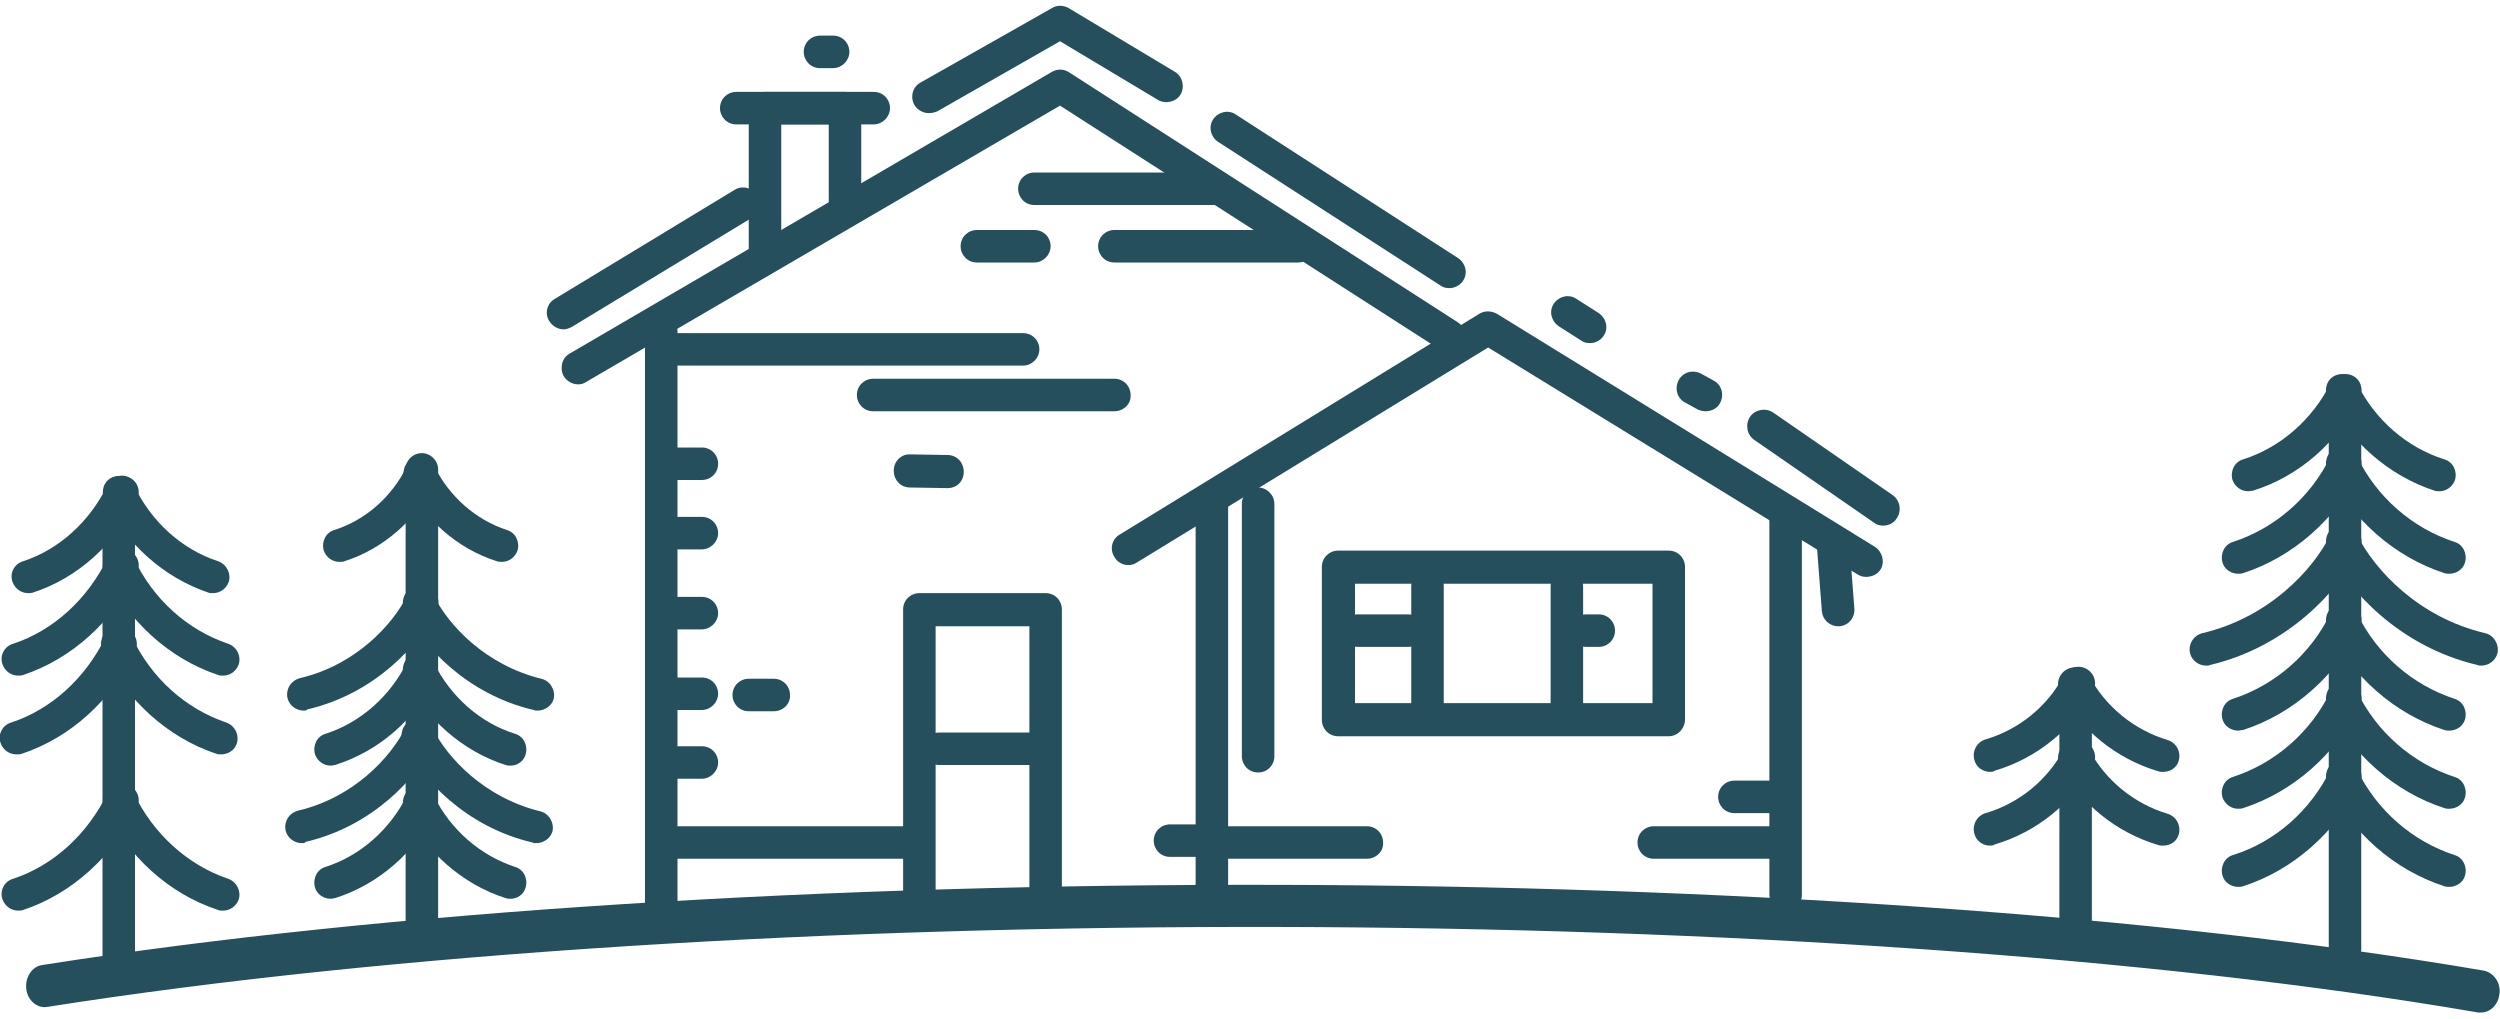 <?xml version="1.0" encoding="utf-8"?>
<!-- Generator: Adobe Illustrator 22.1.0, SVG Export Plug-In . SVG Version: 6.00 Build 0)  -->
<svg version="1.1" id="Ebene_1" xmlns="http://www.w3.org/2000/svg" xmlns:xlink="http://www.w3.org/1999/xlink" x="0px" y="0px"
	 viewBox="0 0 400 163" style="enable-background:new 0 0 400 163;" xml:space="preserve">
<style type="text/css">
	.st0{clip-path:url(#SVGID_2_);fill:#264F5E;}
</style>
<g>
	<defs>
		<rect id="SVGID_1_" y="0.9" width="400" height="161.1"/>
	</defs>
	<clipPath id="SVGID_2_">
		<use xlink:href="#SVGID_1_"  style="overflow:visible;"/>
	</clipPath>
	<path class="st0" d="M133.3,10.9h-2.1c-1.5,0-2.6-1.2-2.6-2.6c0-1.5,1.2-2.6,2.6-2.6h2.1c1.5,0,2.6,1.2,2.6,2.6
		C135.9,9.7,134.7,10.9,133.3,10.9"/>
	<path class="st0" d="M298.6,92.3c-0.5,0-0.9-0.1-1.4-0.4l-59.1-36.3l-56.2,34.4c-1.2,0.8-2.9,0.4-3.6-0.9c-0.8-1.2-0.4-2.9,0.9-3.6
		l57.5-35.3c0.8-0.5,1.9-0.5,2.8,0L300,87.5c1.2,0.8,1.6,2.4,0.9,3.6C300.4,91.9,299.5,92.3,298.6,92.3"/>
	<path class="st0" d="M92.5,61.5c-0.9,0-1.8-0.5-2.3-1.3c-0.7-1.3-0.3-2.9,0.9-3.6l77.2-45.1c0.9-0.5,1.9-0.5,2.8,0.1l62.2,40
		c1.2,0.8,1.6,2.4,0.8,3.6c-0.8,1.2-2.4,1.6-3.6,0.8l-60.9-39.1L93.8,61.1C93.4,61.4,92.9,61.5,92.5,61.5"/>
	<path class="st0" d="M231.9,46.1c-0.5,0-1-0.1-1.4-0.4l-35.6-23c-1.2-0.8-1.6-2.4-0.8-3.6c0.8-1.2,2.4-1.6,3.6-0.8l35.6,23
		c1.2,0.8,1.6,2.4,0.8,3.6C233.6,45.7,232.7,46.1,231.9,46.1"/>
	<path class="st0" d="M148.6,18.1c-0.9,0-1.8-0.5-2.3-1.3c-0.7-1.3-0.3-2.9,1-3.6l21-11.9c0.8-0.5,1.8-0.5,2.7,0l17,10.2
		c1.2,0.7,1.6,2.4,0.9,3.6s-2.4,1.6-3.6,0.9l-15.7-9.4l-19.6,11.2C149.5,18,149.1,18.1,148.6,18.1"/>
	<path class="st0" d="M90.2,52.7c-0.9,0-1.8-0.5-2.3-1.3c-0.8-1.2-0.4-2.9,0.9-3.6l28.7-17.4c1.2-0.8,2.9-0.4,3.6,0.9
		c0.7,1.2,0.4,2.9-0.9,3.6L91.5,52.3C91.1,52.5,90.6,52.7,90.2,52.7"/>
	<path class="st0" d="M294.1,100.2c-1.4,0-2.5-1.1-2.6-2.4l-0.8-10.4c-0.1-1.5,1-2.7,2.4-2.8c1.4-0.1,2.7,1,2.8,2.4l0.8,10.4
		c0.1,1.5-1,2.7-2.4,2.8C294.2,100.2,294.2,100.2,294.1,100.2"/>
	<path class="st0" d="M301.3,84.1c-0.5,0-1-0.1-1.5-0.5l-19.1-13.2c-1.2-0.8-1.5-2.5-0.7-3.7c0.8-1.2,2.5-1.5,3.7-0.7l19.1,13.2
		c1.2,0.8,1.5,2.5,0.7,3.7C303,83.7,302.2,84.1,301.3,84.1"/>
	<path class="st0" d="M272.9,65.8c-0.4,0-0.9-0.1-1.3-0.3l-2-1.1c-1.3-0.7-1.7-2.3-1-3.6c0.7-1.3,2.3-1.7,3.6-1l2,1.1
		c1.3,0.7,1.7,2.3,1,3.6C274.8,65.3,273.9,65.8,272.9,65.8"/>
	<path class="st0" d="M254.4,54.9c-0.5,0-1-0.1-1.4-0.4l-3.6-2.3c-1.2-0.8-1.6-2.4-0.8-3.6c0.8-1.2,2.4-1.6,3.6-0.8l3.6,2.3
		c1.2,0.8,1.6,2.4,0.8,3.6C256.1,54.5,255.2,54.9,254.4,54.9"/>
	<path class="st0" d="M193.9,145.7c-1.5,0-2.6-1.2-2.6-2.6V80.6c0-1.5,1.2-2.6,2.6-2.6c1.5,0,2.6,1.2,2.6,2.6V143
		C196.6,144.5,195.4,145.7,193.9,145.7"/>
	<path class="st0" d="M285.7,145.7c-1.5,0-2.6-1.2-2.6-2.6V82.5c0-1.5,1.2-2.6,2.6-2.6c1.5,0,2.6,1.2,2.6,2.6V143
		C288.4,144.5,287.2,145.7,285.7,145.7"/>
	<path class="st0" d="M216.8,112.5h47.6V93.4h-47.6V112.5z M267,117.8h-52.9c-1.5,0-2.6-1.2-2.6-2.6V90.7c0-1.5,1.2-2.6,2.6-2.6H267
		c1.5,0,2.6,1.2,2.6,2.6v24.4C269.6,116.6,268.4,117.8,267,117.8"/>
	<path class="st0" d="M105.8,149.4c-1.5,0-2.6-1.2-2.6-2.6V53.1c0-1.5,1.2-2.6,2.6-2.6c1.5,0,2.6,1.2,2.6,2.6v93.6
		C108.5,148.2,107.3,149.4,105.8,149.4"/>
	<path class="st0" d="M122.4,42.9c-1.5,0-2.6-1.2-2.6-2.6V17.3c0-1.5,1.2-2.6,2.6-2.6h12.8c1.5,0,2.6,1.2,2.6,2.6v15.6
		c0,1.5-1.2,2.6-2.6,2.6s-2.6-1.2-2.6-2.6v-13H125v20.3C125,41.7,123.8,42.9,122.4,42.9"/>
	<path class="st0" d="M139.8,19.9h-22c-1.5,0-2.6-1.2-2.6-2.6c0-1.5,1.2-2.6,2.6-2.6h22c1.5,0,2.6,1.2,2.6,2.6
		C142.4,18.7,141.2,19.9,139.8,19.9"/>
	<path class="st0" d="M228.4,116.7c-1.5,0-2.6-1.2-2.6-2.6V93.8c0-1.5,1.2-2.6,2.6-2.6c1.5,0,2.6,1.2,2.6,2.6v20.3
		C231,115.6,229.8,116.7,228.4,116.7"/>
	<path class="st0" d="M250.7,116.7c-1.5,0-2.6-1.2-2.6-2.6V93.8c0-1.5,1.2-2.6,2.6-2.6c1.5,0,2.6,1.2,2.6,2.6v20.3
		C253.4,115.6,252.2,116.7,250.7,116.7"/>
	<path class="st0" d="M167.3,145.7c-1.5,0-2.6-1.2-2.6-2.6v-42.9h-15V143c0,1.5-1.2,2.6-2.6,2.6c-1.5,0-2.6-1.2-2.6-2.6V97.5
		c0-1.5,1.2-2.6,2.6-2.6h20.2c1.5,0,2.6,1.2,2.6,2.6V143C169.9,144.5,168.8,145.7,167.3,145.7"/>
	<path class="st0" d="M218.7,137.4h-22c-1.5,0-2.6-1.2-2.6-2.6c0-1.5,1.2-2.6,2.6-2.6h22c1.5,0,2.6,1.2,2.6,2.6
		C221.4,136.2,220.2,137.4,218.7,137.4"/>
	<path class="st0" d="M201.3,123.6c-1.5,0-2.6-1.2-2.6-2.6V80.6c0-1.5,1.2-2.6,2.6-2.6s2.6,1.2,2.6,2.6V121
		C203.9,122.5,202.7,123.6,201.3,123.6"/>
	<path class="st0" d="M163.7,58.5h-55.1c-1.5,0-2.6-1.2-2.6-2.6c0-1.5,1.2-2.6,2.6-2.6h55.1c1.5,0,2.6,1.2,2.6,2.6
		C166.3,57.3,165.1,58.5,163.7,58.5"/>
	<path class="st0" d="M284.8,137.4h-20.2c-1.5,0-2.6-1.2-2.6-2.6c0-1.5,1.2-2.6,2.6-2.6h20.2c1.5,0,2.6,1.2,2.6,2.6
		C287.5,136.2,286.3,137.4,284.8,137.4"/>
	<path class="st0" d="M284.8,130.1h-7.3c-1.5,0-2.6-1.2-2.6-2.6c0-1.5,1.2-2.6,2.6-2.6h7.3c1.5,0,2.6,1.2,2.6,2.6
		C287.5,128.9,286.3,130.1,284.8,130.1"/>
	<path class="st0" d="M178.3,65.8h-38.6c-1.5,0-2.6-1.2-2.6-2.6c0-1.5,1.2-2.6,2.6-2.6h38.6c1.5,0,2.6,1.2,2.6,2.6
		C181,64.6,179.8,65.8,178.3,65.8"/>
	<path class="st0" d="M123.8,113.8h-4c-1.5,0-2.6-1.2-2.6-2.6c0-1.5,1.2-2.6,2.6-2.6h4c1.5,0,2.6,1.2,2.6,2.6
		C126.5,112.6,125.3,113.8,123.8,113.8"/>
	<path class="st0" d="M191.2,137.1h-4c-1.5,0-2.6-1.2-2.6-2.6c0-1.5,1.2-2.6,2.6-2.6h4c1.5,0,2.6,1.2,2.6,2.6
		C193.9,136,192.7,137.1,191.2,137.1"/>
	<path class="st0" d="M207.7,42h-29.4c-1.5,0-2.6-1.2-2.6-2.6c0-1.5,1.2-2.6,2.6-2.6h29.4c1.5,0,2.6,1.2,2.6,2.6
		C210.3,40.8,209.2,42,207.7,42"/>
	<path class="st0" d="M165.5,42h-9.2c-1.5,0-2.6-1.2-2.6-2.6c0-1.5,1.2-2.6,2.6-2.6h9.2c1.5,0,2.6,1.2,2.6,2.6
		C168.1,40.8,166.9,42,165.5,42"/>
	<path class="st0" d="M194.9,32.8h-29.4c-1.5,0-2.6-1.2-2.6-2.6c0-1.5,1.2-2.6,2.6-2.6h29.4c1.5,0,2.6,1.2,2.6,2.6
		C197.5,31.6,196.3,32.8,194.9,32.8"/>
	<path class="st0" d="M112.3,76.8h-3.7c-1.5,0-2.6-1.2-2.6-2.6c0-1.5,1.2-2.6,2.6-2.6h3.7c1.5,0,2.6,1.2,2.6,2.6
		C114.9,75.7,113.7,76.8,112.3,76.8"/>
	<path class="st0" d="M112.3,87.9h-3.7c-1.5,0-2.6-1.2-2.6-2.6c0-1.5,1.2-2.6,2.6-2.6h3.7c1.5,0,2.6,1.2,2.6,2.6
		C114.9,86.7,113.7,87.9,112.3,87.9"/>
	<path class="st0" d="M112.3,100.7h-3.7c-1.5,0-2.6-1.2-2.6-2.6c0-1.5,1.2-2.6,2.6-2.6h3.7c1.5,0,2.6,1.2,2.6,2.6
		C114.9,99.5,113.7,100.7,112.3,100.7"/>
	<path class="st0" d="M112.3,113.6h-3.7c-1.5,0-2.6-1.2-2.6-2.6c0-1.5,1.2-2.6,2.6-2.6h3.7c1.5,0,2.6,1.2,2.6,2.6
		C114.9,112.4,113.7,113.6,112.3,113.6"/>
	<path class="st0" d="M112.3,124.6h-3.7c-1.5,0-2.6-1.2-2.6-2.6c0-1.5,1.2-2.6,2.6-2.6h3.7c1.5,0,2.6,1.2,2.6,2.6
		C114.9,123.4,113.7,124.6,112.3,124.6"/>
	<path class="st0" d="M145.3,137.4h-36.7c-1.5,0-2.6-1.2-2.6-2.6c0-1.5,1.2-2.6,2.6-2.6h36.7c1.5,0,2.6,1.2,2.6,2.6
		C147.9,136.2,146.8,137.4,145.3,137.4"/>
	<path class="st0" d="M151.6,78.1L151.6,78.1l-6-0.1c-1.5,0-2.6-1.2-2.6-2.7c0-1.5,1.2-2.7,2.7-2.6l5.9,0.1c1.5,0,2.6,1.2,2.6,2.7
		C154.2,77,153.1,78.1,151.6,78.1"/>
	<path class="st0" d="M225.3,103.5h-8.1c-1.5,0-2.6-1.2-2.6-2.6c0-1.5,1.2-2.6,2.6-2.6h8.1c1.5,0,2.6,1.2,2.6,2.6
		C228,102.3,226.8,103.5,225.3,103.5"/>
	<path class="st0" d="M255.8,103.5h-2c-1.5,0-2.6-1.2-2.6-2.6c0-1.5,1.2-2.6,2.6-2.6h2c1.5,0,2.6,1.2,2.6,2.6
		C258.4,102.3,257.3,103.5,255.8,103.5"/>
	<path class="st0" d="M166.5,122.4h-16.2c-1.5,0-2.6-1.2-2.6-2.6c0-1.5,1.2-2.6,2.6-2.6h16.2c1.5,0,2.6,1.2,2.6,2.6
		C169.1,121.2,167.9,122.4,166.5,122.4"/>
	<path class="st0" d="M19,158.2c-1.5,0-2.6-1.2-2.6-2.6V80c0-1.5,1.2-2.6,2.6-2.6s2.6,1.2,2.6,2.6v75.5
		C21.6,157,20.5,158.2,19,158.2"/>
	<path class="st0" d="M4.5,94.9c-1.1,0-2.1-0.7-2.5-1.8c-0.5-1.4,0.3-2.9,1.7-3.3c5.8-1.9,10.7-6.4,13.5-12.2
		c0.6-1.3,2.2-1.9,3.5-1.2c1.3,0.6,1.9,2.2,1.2,3.5c-3.4,7.1-9.5,12.6-16.6,14.9C5,94.9,4.8,94.9,4.5,94.9"/>
	<path class="st0" d="M2.9,108.1c-1.1,0-2.1-0.7-2.5-1.8c-0.5-1.4,0.3-2.9,1.7-3.3c6.4-2.1,11.9-7.1,15.1-13.7
		c0.6-1.3,2.2-1.9,3.5-1.2c1.3,0.6,1.9,2.2,1.2,3.5c-3.8,7.8-10.4,13.8-18.2,16.4C3.4,108.1,3.1,108.1,2.9,108.1"/>
	<path class="st0" d="M2.9,145.7c-1.1,0-2.1-0.7-2.5-1.8c-0.5-1.4,0.3-2.9,1.7-3.3c6.4-2.1,11.9-7.1,15.1-13.7
		c0.6-1.3,2.2-1.9,3.5-1.2c1.3,0.6,1.9,2.2,1.2,3.5C18.1,137,11.5,143,3.7,145.6C3.4,145.7,3.1,145.7,2.9,145.7"/>
	<path class="st0" d="M34.1,94.9c-0.3,0-0.6,0-0.8-0.1c-7.1-2.4-13.2-7.8-16.6-14.9c-0.6-1.3-0.1-2.9,1.2-3.5
		c1.3-0.6,2.9-0.1,3.5,1.2c2.8,5.9,7.7,10.3,13.5,12.2c1.4,0.5,2.1,2,1.7,3.3C36.2,94.2,35.2,94.9,34.1,94.9"/>
	<path class="st0" d="M35.7,108.1c-0.3,0-0.6,0-0.8-0.1c-7.8-2.6-14.4-8.6-18.2-16.4c-0.6-1.3-0.1-2.9,1.2-3.5
		c1.3-0.6,2.9-0.1,3.5,1.2c3.1,6.6,8.6,11.5,15.1,13.7c1.4,0.5,2.1,1.9,1.7,3.3C37.8,107.4,36.8,108.1,35.7,108.1"/>
	<path class="st0" d="M2.6,120.7c-1.1,0-2.1-0.7-2.5-1.8c-0.5-1.4,0.3-2.9,1.7-3.3c6.4-2.1,11.9-7.1,15.1-13.7
		c0.6-1.3,2.2-1.9,3.5-1.2c1.3,0.6,1.9,2.2,1.2,3.5C17.9,112,11.3,118,3.5,120.6C3.2,120.7,2.9,120.7,2.6,120.7"/>
	<path class="st0" d="M35.4,120.7c-0.3,0-0.6,0-0.8-0.1c-7.8-2.6-14.4-8.6-18.2-16.4c-0.6-1.3-0.1-2.9,1.2-3.5
		c1.3-0.6,2.9-0.1,3.5,1.2c3.1,6.6,8.6,11.5,15.1,13.7c1.4,0.5,2.1,2,1.7,3.3C37.6,120,36.5,120.7,35.4,120.7"/>
	<path class="st0" d="M35.7,145.7c-0.3,0-0.6,0-0.8-0.1C27,143,20.4,137,16.7,129.2c-0.6-1.3-0.1-2.9,1.2-3.5
		c1.3-0.6,2.9-0.1,3.5,1.2c3.1,6.5,8.6,11.5,15.1,13.7c1.4,0.5,2.1,2,1.7,3.3C37.8,145,36.8,145.7,35.7,145.7"/>
	<path class="st0" d="M67.5,151c-1.5,0-2.6-1.2-2.6-2.6V75.1c0-1.5,1.2-2.6,2.6-2.6s2.6,1.2,2.6,2.6v73.2
		C70.1,149.8,69,151,67.5,151"/>
	<path class="st0" d="M54.3,89.9c-1.1,0-2.1-0.7-2.5-1.8c-0.4-1.4,0.3-2.9,1.7-3.3c5-1.6,9.2-5.3,11.6-10.2c0.6-1.3,2.2-1.8,3.5-1.2
		c1.3,0.6,1.8,2.2,1.2,3.5c-3.1,6.2-8.4,10.9-14.7,12.9C54.9,89.9,54.6,89.9,54.3,89.9"/>
	<path class="st0" d="M48.6,113.7c-1.2,0-2.3-0.8-2.6-2c-0.3-1.4,0.5-2.8,2-3.2c8.9-2.1,14.8-8.5,17.2-13.3c0.6-1.3,2.2-1.8,3.5-1.2
		c1.3,0.6,1.8,2.2,1.2,3.5c-2.9,5.8-10,13.5-20.7,16C49,113.7,48.8,113.7,48.6,113.7"/>
	<path class="st0" d="M52.9,122.5c-1.1,0-2.1-0.7-2.5-1.8c-0.4-1.4,0.3-2.9,1.7-3.3c5.6-1.8,10.3-6,13-11.4c0.6-1.3,2.2-1.8,3.5-1.2
		c1.3,0.6,1.8,2.2,1.2,3.5c-3.3,6.8-9.2,11.9-16.2,14.1C53.4,122.4,53.2,122.5,52.9,122.5"/>
	<path class="st0" d="M52.9,143.8c-1.1,0-2.2-0.7-2.5-1.8c-0.4-1.4,0.3-2.9,1.7-3.3c5.6-1.8,10.3-6,13-11.4c0.6-1.3,2.2-1.8,3.5-1.2
		c1.3,0.6,1.8,2.2,1.2,3.5c-3.3,6.7-9.2,11.9-16.2,14.1C53.4,143.7,53.2,143.8,52.9,143.8"/>
	<path class="st0" d="M80.3,89.9c-0.3,0-0.5,0-0.8-0.1c-6.3-2-11.7-6.7-14.7-12.9c-0.6-1.3-0.1-2.9,1.2-3.5c1.3-0.6,2.9-0.1,3.5,1.2
		c2.4,4.9,6.7,8.6,11.6,10.2c1.4,0.4,2.1,1.9,1.7,3.3C82.4,89.2,81.4,89.9,80.3,89.9"/>
	<path class="st0" d="M86,113.7c-0.2,0-0.4,0-0.6-0.1c-10.7-2.5-17.8-10.2-20.7-16c-0.6-1.3-0.1-2.9,1.2-3.5
		c1.3-0.6,2.9-0.1,3.5,1.2c2.4,4.8,8.3,11.1,17.2,13.3c1.4,0.3,2.3,1.8,2,3.2C88.3,112.9,87.2,113.7,86,113.7"/>
	<path class="st0" d="M48.3,134.9c-1.2,0-2.3-0.8-2.6-2c-0.3-1.4,0.5-2.8,2-3.2c8.9-2.1,14.8-8.5,17.2-13.3c0.6-1.3,2.2-1.8,3.5-1.2
		c1.3,0.6,1.8,2.2,1.2,3.5c-2.9,5.8-10,13.5-20.7,16C48.8,134.9,48.6,134.9,48.3,134.9"/>
	<path class="st0" d="M85.8,134.9c-0.2,0-0.4,0-0.6-0.1c-10.7-2.5-17.8-10.2-20.7-16c-0.6-1.3-0.1-2.9,1.2-3.5
		c1.3-0.6,2.9-0.1,3.5,1.2c2.4,4.8,8.3,11.1,17.2,13.3c1.4,0.3,2.3,1.8,2,3.2C88.1,134.1,87,134.9,85.8,134.9"/>
	<path class="st0" d="M81.7,122.5c-0.3,0-0.5,0-0.8-0.1c-6.9-2.2-12.8-7.4-16.2-14.1c-0.6-1.3-0.1-2.9,1.2-3.5
		c1.3-0.6,2.9-0.1,3.5,1.2c2.7,5.5,7.5,9.7,13,11.4c1.4,0.4,2.1,1.9,1.7,3.3C83.8,121.8,82.8,122.5,81.7,122.5"/>
	<path class="st0" d="M81.7,143.8c-0.3,0-0.5,0-0.8-0.1c-6.9-2.2-12.8-7.4-16.2-14.1c-0.6-1.3-0.1-2.9,1.2-3.5
		c1.3-0.7,2.9-0.1,3.5,1.2c2.7,5.5,7.5,9.6,13,11.4c1.4,0.4,2.1,1.9,1.7,3.3C83.8,143.1,82.8,143.8,81.7,143.8"/>
	<path class="st0" d="M375.2,154.3c-1.5,0-2.6-1.2-2.6-2.6v-88c0-1.5,1.2-2.6,2.6-2.6c1.5,0,2.6,1.2,2.6,2.6v88
		C377.9,153.1,376.7,154.3,375.2,154.3"/>
	<path class="st0" d="M359.7,78.6c-1.1,0-2.1-0.7-2.5-1.8c-0.4-1.4,0.3-2.9,1.7-3.3c6-1.9,11.1-6.4,14-12.2c0.6-1.3,2.2-1.8,3.5-1.2
		c1.3,0.6,1.8,2.2,1.2,3.5c-3.5,7.1-9.7,12.6-17.1,14.9C360.3,78.5,360,78.6,359.7,78.6"/>
	<path class="st0" d="M358.1,91.8c-1.1,0-2.2-0.7-2.5-1.8c-0.4-1.4,0.3-2.9,1.7-3.3c6.7-2.2,12.4-7.1,15.6-13.7
		c0.6-1.3,2.2-1.8,3.5-1.2s1.8,2.2,1.2,3.5c-3.9,7.8-10.7,13.8-18.7,16.4C358.6,91.8,358.3,91.8,358.1,91.8"/>
	<path class="st0" d="M353,106.5c-1.2,0-2.3-0.8-2.6-2c-0.3-1.4,0.5-2.8,2-3.2c10.6-2.5,17.7-10.1,20.5-15.8
		c0.6-1.3,2.2-1.8,3.5-1.2s1.8,2.2,1.2,3.5c-3.4,6.8-11.7,15.7-24,18.6C353.4,106.5,353.2,106.5,353,106.5"/>
	<path class="st0" d="M358.1,116.9c-1.1,0-2.2-0.7-2.5-1.8c-0.4-1.4,0.3-2.9,1.7-3.3c6.7-2.2,12.4-7.1,15.6-13.7
		c0.6-1.3,2.2-1.8,3.5-1.2c1.3,0.6,1.8,2.2,1.2,3.5c-3.9,7.8-10.7,13.8-18.7,16.4C358.6,116.8,358.3,116.9,358.1,116.9"/>
	<path class="st0" d="M358.1,129.4c-1.1,0-2.1-0.7-2.5-1.8c-0.4-1.4,0.3-2.9,1.7-3.3c6.7-2.2,12.4-7.1,15.6-13.7
		c0.6-1.3,2.2-1.8,3.5-1.2c1.3,0.6,1.8,2.2,1.2,3.5c-3.9,7.8-10.7,13.8-18.7,16.4C358.6,129.4,358.3,129.4,358.1,129.4"/>
	<path class="st0" d="M358.1,141.9c-1.1,0-2.2-0.7-2.5-1.8c-0.4-1.4,0.3-2.9,1.7-3.3c6.7-2.1,12.4-7.1,15.6-13.7
		c0.6-1.3,2.2-1.8,3.5-1.2s1.8,2.2,1.2,3.5c-3.9,7.8-10.7,13.8-18.7,16.4C358.6,141.9,358.3,141.9,358.1,141.9"/>
	<path class="st0" d="M390.3,78.6c-0.3,0-0.5,0-0.8-0.1c-7.3-2.4-13.5-7.8-17.1-14.9c-0.6-1.3-0.1-2.9,1.2-3.5
		c1.3-0.6,2.9-0.1,3.5,1.2c2.9,5.9,8,10.3,14,12.2c1.4,0.4,2.1,1.9,1.7,3.3C392.4,77.9,391.4,78.6,390.3,78.6"/>
	<path class="st0" d="M391.9,91.8c-0.3,0-0.5,0-0.8-0.1c-8-2.6-14.8-8.6-18.7-16.4c-0.6-1.3-0.1-2.9,1.2-3.5
		c1.3-0.6,2.9-0.1,3.5,1.2c3.2,6.6,8.9,11.5,15.6,13.7c1.4,0.4,2.1,1.9,1.7,3.3C394.1,91.1,393,91.8,391.9,91.8"/>
	<path class="st0" d="M397,106.5c-0.2,0-0.4,0-0.6-0.1c-12.4-2.9-20.7-11.9-24-18.6c-0.6-1.3-0.1-2.9,1.2-3.5
		c1.3-0.6,2.9-0.1,3.5,1.2c2.8,5.7,9.9,13.3,20.5,15.8c1.4,0.3,2.3,1.8,2,3.2C399.3,105.7,398.2,106.5,397,106.5"/>
	<path class="st0" d="M391.9,116.9c-0.3,0-0.5,0-0.8-0.1c-8-2.6-14.8-8.6-18.7-16.4c-0.6-1.3-0.1-2.9,1.2-3.5
		c1.3-0.6,2.9-0.1,3.5,1.2c3.2,6.6,8.9,11.5,15.6,13.7c1.4,0.4,2.1,1.9,1.7,3.3C394.1,116.2,393,116.9,391.9,116.9"/>
	<path class="st0" d="M391.9,129.4c-0.3,0-0.5,0-0.8-0.1c-8-2.6-14.8-8.6-18.7-16.4c-0.6-1.3-0.1-2.9,1.2-3.5
		c1.3-0.6,2.9-0.1,3.5,1.2c3.2,6.6,8.9,11.5,15.6,13.7c1.4,0.4,2.1,1.9,1.7,3.3C394.1,128.7,393,129.4,391.9,129.4"/>
	<path class="st0" d="M391.9,141.9c-0.3,0-0.5,0-0.8-0.1c-8-2.6-14.8-8.5-18.7-16.4c-0.6-1.3-0.1-2.9,1.2-3.5
		c1.3-0.6,2.9-0.1,3.5,1.2c3.2,6.6,8.9,11.5,15.6,13.7c1.4,0.4,2.1,1.9,1.7,3.3C394.1,141.2,393,141.9,391.9,141.9"/>
	<path class="st0" d="M318.4,123.5c-1.1,0-2.2-0.7-2.5-1.9c-0.4-1.4,0.4-2.9,1.8-3.3c5.4-1.6,9.9-5.3,12.5-10.2
		c0.7-1.3,2.3-1.8,3.6-1.1s1.8,2.3,1.1,3.6c-3.3,6.1-9,10.7-15.7,12.7C318.9,123.5,318.6,123.5,318.4,123.5"/>
	<path class="st0" d="M318.4,135.3c-1.1,0-2.2-0.7-2.5-1.9c-0.4-1.4,0.4-2.9,1.8-3.3c5.4-1.6,9.9-5.3,12.5-10.2
		c0.7-1.3,2.3-1.8,3.6-1.1s1.8,2.3,1.1,3.6c-3.3,6.1-9,10.7-15.7,12.7C318.9,135.3,318.6,135.3,318.4,135.3"/>
	<path class="st0" d="M346.1,123.5c-0.3,0-0.5,0-0.8-0.1c-6.7-2-12.4-6.6-15.7-12.7c-0.7-1.3-0.2-2.9,1.1-3.6s2.9-0.2,3.6,1.1
		c2.6,4.9,7.2,8.6,12.5,10.2c1.4,0.4,2.2,1.9,1.8,3.3C348.3,122.8,347.3,123.5,346.1,123.5"/>
	<path class="st0" d="M346.1,135.3c-0.3,0-0.5,0-0.8-0.1c-6.7-2-12.4-6.6-15.7-12.7c-0.7-1.3-0.2-2.9,1.1-3.6s2.9-0.2,3.6,1.1
		c2.6,4.9,7.2,8.6,12.5,10.2c1.4,0.4,2.2,1.9,1.8,3.3C348.3,134.6,347.3,135.3,346.1,135.3"/>
	<path class="st0" d="M332.1,149.4c-1.5,0-2.6-1.2-2.6-2.6v-35.7c0-1.5,1.2-2.6,2.6-2.6c1.5,0,2.6,1.2,2.6,2.6v35.7
		C334.8,148.2,333.6,149.4,332.1,149.4"/>
	<path class="st0" d="M397,162c-0.1,0-0.3,0-0.5,0c-103.9-17.9-278.4-18.3-388.9-0.9c-1.6,0.3-3.2-1-3.4-2.9
		c-0.2-1.8,0.9-3.6,2.6-3.8c111-17.5,286.2-17,390.6,0.9c1.6,0.3,2.8,2,2.5,3.8C399.7,160.8,398.4,162,397,162"/>
</g>
</svg>
